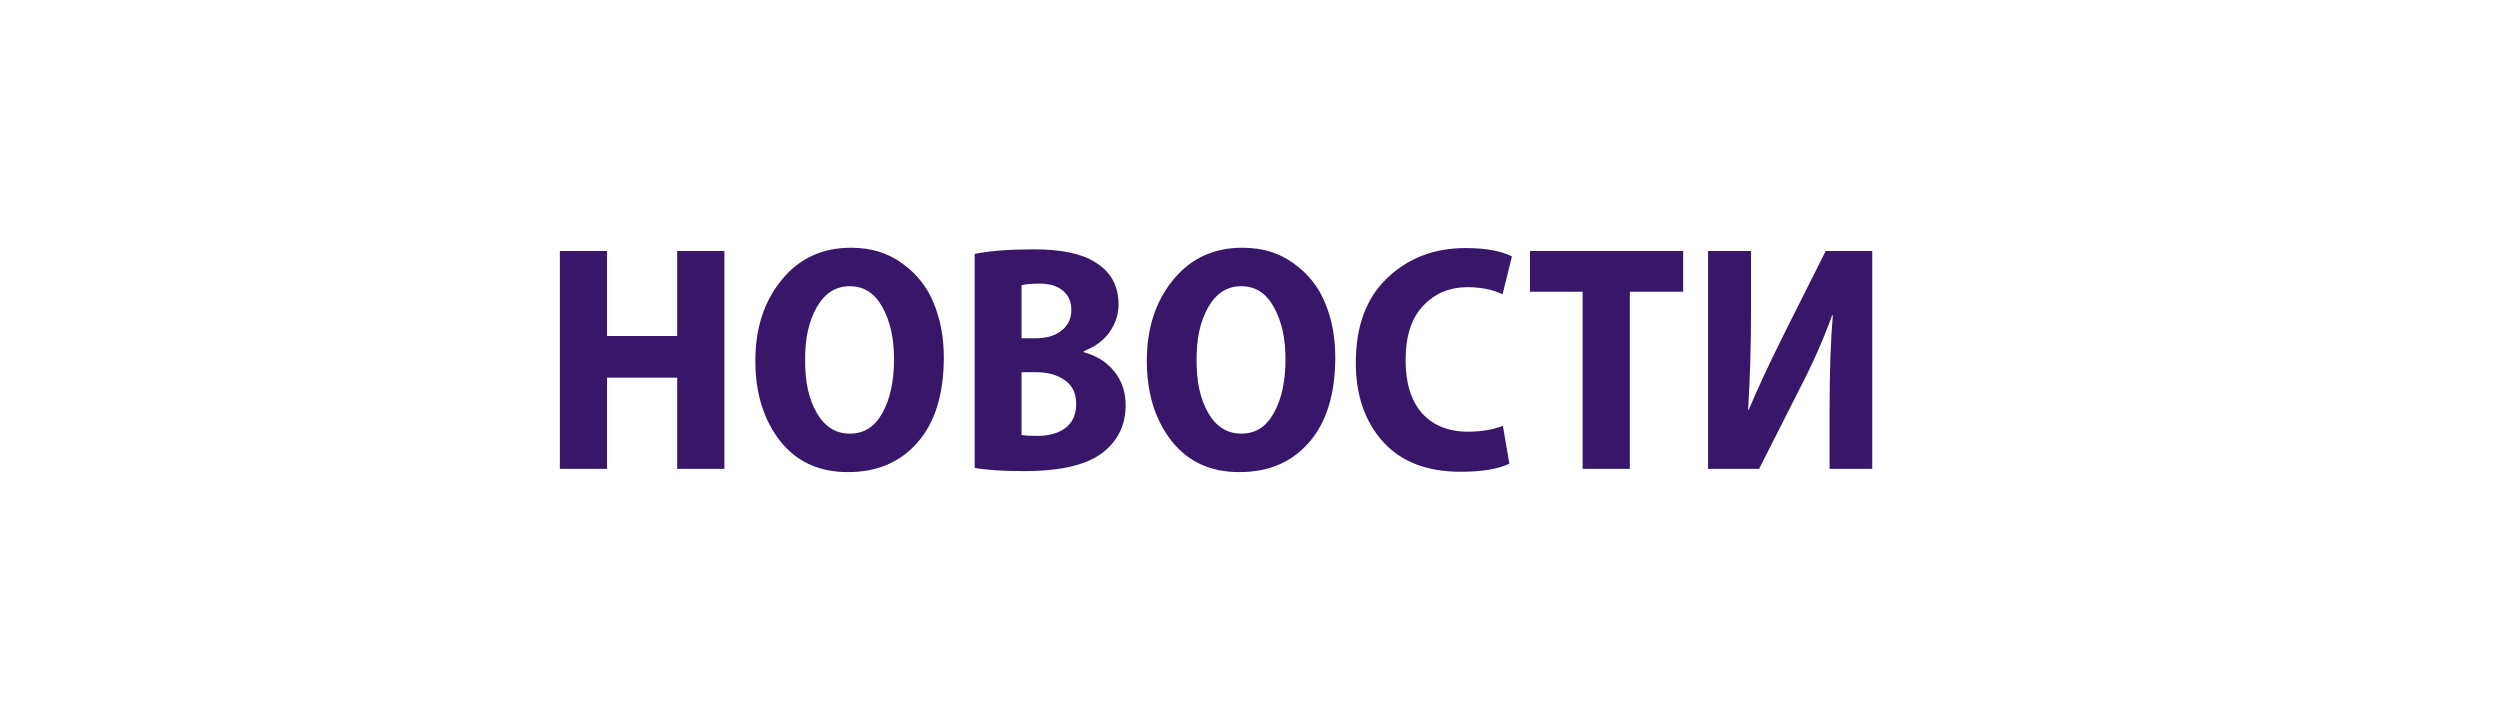 <?xml version="1.0" encoding="UTF-8"?>
<svg width="1160px" height="334px" viewBox="0 0 1160 334" version="1.1" xmlns="http://www.w3.org/2000/svg" xmlns:xlink="http://www.w3.org/1999/xlink">
    <title>header</title>
    <g id="Page-1" stroke="none" stroke-width="1" fill="none" fill-rule="evenodd">
        <path d="M259.77,116.451 L281.67,116.451 L281.67,155.901 L314.22,155.901 L314.22,116.451 L336.12,116.451 L336.12,217.551 L314.22,217.551 L314.22,175.251 L281.67,175.251 L281.67,217.551 L259.77,217.551 L259.77,116.451 Z M393.53,219.051 L393.38,219.051 C379.98,219.051 369.48,214.201 361.88,204.501 C354.28,194.701 350.48,182.351 350.48,167.451 C350.48,152.351 354.53,139.851 362.63,129.951 C370.73,119.951 381.48,114.951 394.88,114.951 C404.18,114.951 412.13,117.401 418.73,122.301 C425.43,127.101 430.28,133.251 433.28,140.751 C436.38,148.251 437.93,156.601 437.93,165.801 C437.93,182.801 433.88,195.951 425.78,205.251 C417.78,214.451 407.03,219.051 393.53,219.051 Z M394.28,201.201 L394.43,201.201 C400.93,201.201 405.93,198.001 409.43,191.601 C413.03,185.201 414.83,176.851 414.83,166.551 C414.83,156.951 413.03,148.951 409.43,142.551 C405.93,136.051 400.88,132.801 394.28,132.801 C387.78,132.801 382.68,136.051 378.98,142.551 C375.28,149.051 373.48,157.201 373.58,167.001 C373.48,177.001 375.28,185.201 378.98,191.601 C382.68,198.001 387.78,201.201 394.28,201.201 Z M452.25,217.101 L452.25,117.801 C459.25,116.401 468.4,115.701 479.7,115.701 C492.5,115.701 502,117.701 508.2,121.701 C515.4,126.101 519,132.601 519,141.201 C519,145.901 517.6,150.201 514.8,154.101 C512.1,158.001 508.1,160.951 502.8,162.951 L502.8,163.401 C508.8,165.001 513.55,168.001 517.05,172.401 C520.55,176.701 522.3,181.901 522.3,188.001 C522.3,196.701 519.1,203.751 512.7,209.151 C505.5,215.451 492.95,218.601 475.05,218.601 C465.35,218.601 457.75,218.101 452.25,217.101 Z M474,132.351 L474,156.951 L480.45,156.951 C485.65,156.951 489.7,155.751 492.6,153.351 C495.6,150.951 497.1,147.801 497.1,143.901 C497.1,140.001 495.8,137.001 493.2,134.901 C490.7,132.701 487.1,131.601 482.4,131.601 C478.6,131.601 475.8,131.851 474,132.351 Z M474,172.701 L474,201.801 C475.3,202.101 477.75,202.251 481.35,202.251 C486.65,202.251 490.95,201.051 494.25,198.651 C497.65,196.151 499.35,192.401 499.35,187.401 C499.35,182.501 497.6,178.851 494.1,176.451 C490.6,173.951 486.15,172.701 480.75,172.701 L474,172.701 Z M575.17,219.051 L575.02,219.051 C561.62,219.051 551.12,214.201 543.52,204.501 C535.92,194.701 532.12,182.351 532.12,167.451 C532.12,152.351 536.17,139.851 544.27,129.951 C552.37,119.951 563.12,114.951 576.52,114.951 C585.82,114.951 593.77,117.401 600.37,122.301 C607.07,127.101 611.92,133.251 614.92,140.751 C618.02,148.251 619.57,156.601 619.57,165.801 C619.57,182.801 615.52,195.951 607.42,205.251 C599.42,214.451 588.67,219.051 575.17,219.051 Z M575.92,201.201 L576.07,201.201 C582.57,201.201 587.57,198.001 591.07,191.601 C594.67,185.201 596.47,176.851 596.47,166.551 C596.47,156.951 594.67,148.951 591.07,142.551 C587.57,136.051 582.52,132.801 575.92,132.801 C569.42,132.801 564.32,136.051 560.62,142.551 C556.92,149.051 555.12,157.201 555.22,167.001 C555.12,177.001 556.92,185.201 560.62,191.601 C564.32,198.001 569.42,201.201 575.92,201.201 Z M697.34,197.601 L700.34,215.151 C695.14,217.651 687.59,218.901 677.69,218.901 C662.09,218.901 650.09,214.251 641.69,204.951 C633.29,195.551 629.09,183.351 629.09,168.351 C629.09,151.351 633.94,138.251 643.64,129.051 C653.34,119.751 665.44,115.101 679.94,115.101 C689.34,115.101 696.54,116.401 701.54,119.001 L697.19,136.551 C692.59,134.351 687.19,133.251 680.99,133.251 C672.59,133.251 665.69,136.151 660.29,141.951 C654.89,147.651 652.19,156.051 652.19,167.151 C652.19,177.751 654.74,185.951 659.84,191.751 C665.04,197.451 672.14,200.301 681.14,200.301 C687.24,200.301 692.64,199.401 697.34,197.601 Z M734.34,217.551 L734.34,135.351 L709.89,135.351 L709.89,116.451 L780.99,116.451 L780.99,135.351 L756.24,135.351 L756.24,217.551 L734.34,217.551 Z M792.53,116.451 L812.48,116.451 L812.48,144.201 C812.48,159.701 812.03,175.001 811.13,190.101 L811.43,190.101 C815.33,180.801 820.63,169.401 827.33,155.901 L847.13,116.451 L868.73,116.451 L868.73,217.551 L848.93,217.551 L848.93,189.801 C848.93,172.501 849.43,158.001 850.43,146.301 L850.13,146.301 C845.93,157.801 840.88,169.201 834.98,180.501 L816.23,217.551 L792.53,217.551 L792.53,116.451 Z" id="Shape" fill="#38176A" fill-rule="nonzero"></path>
    </g>
</svg>